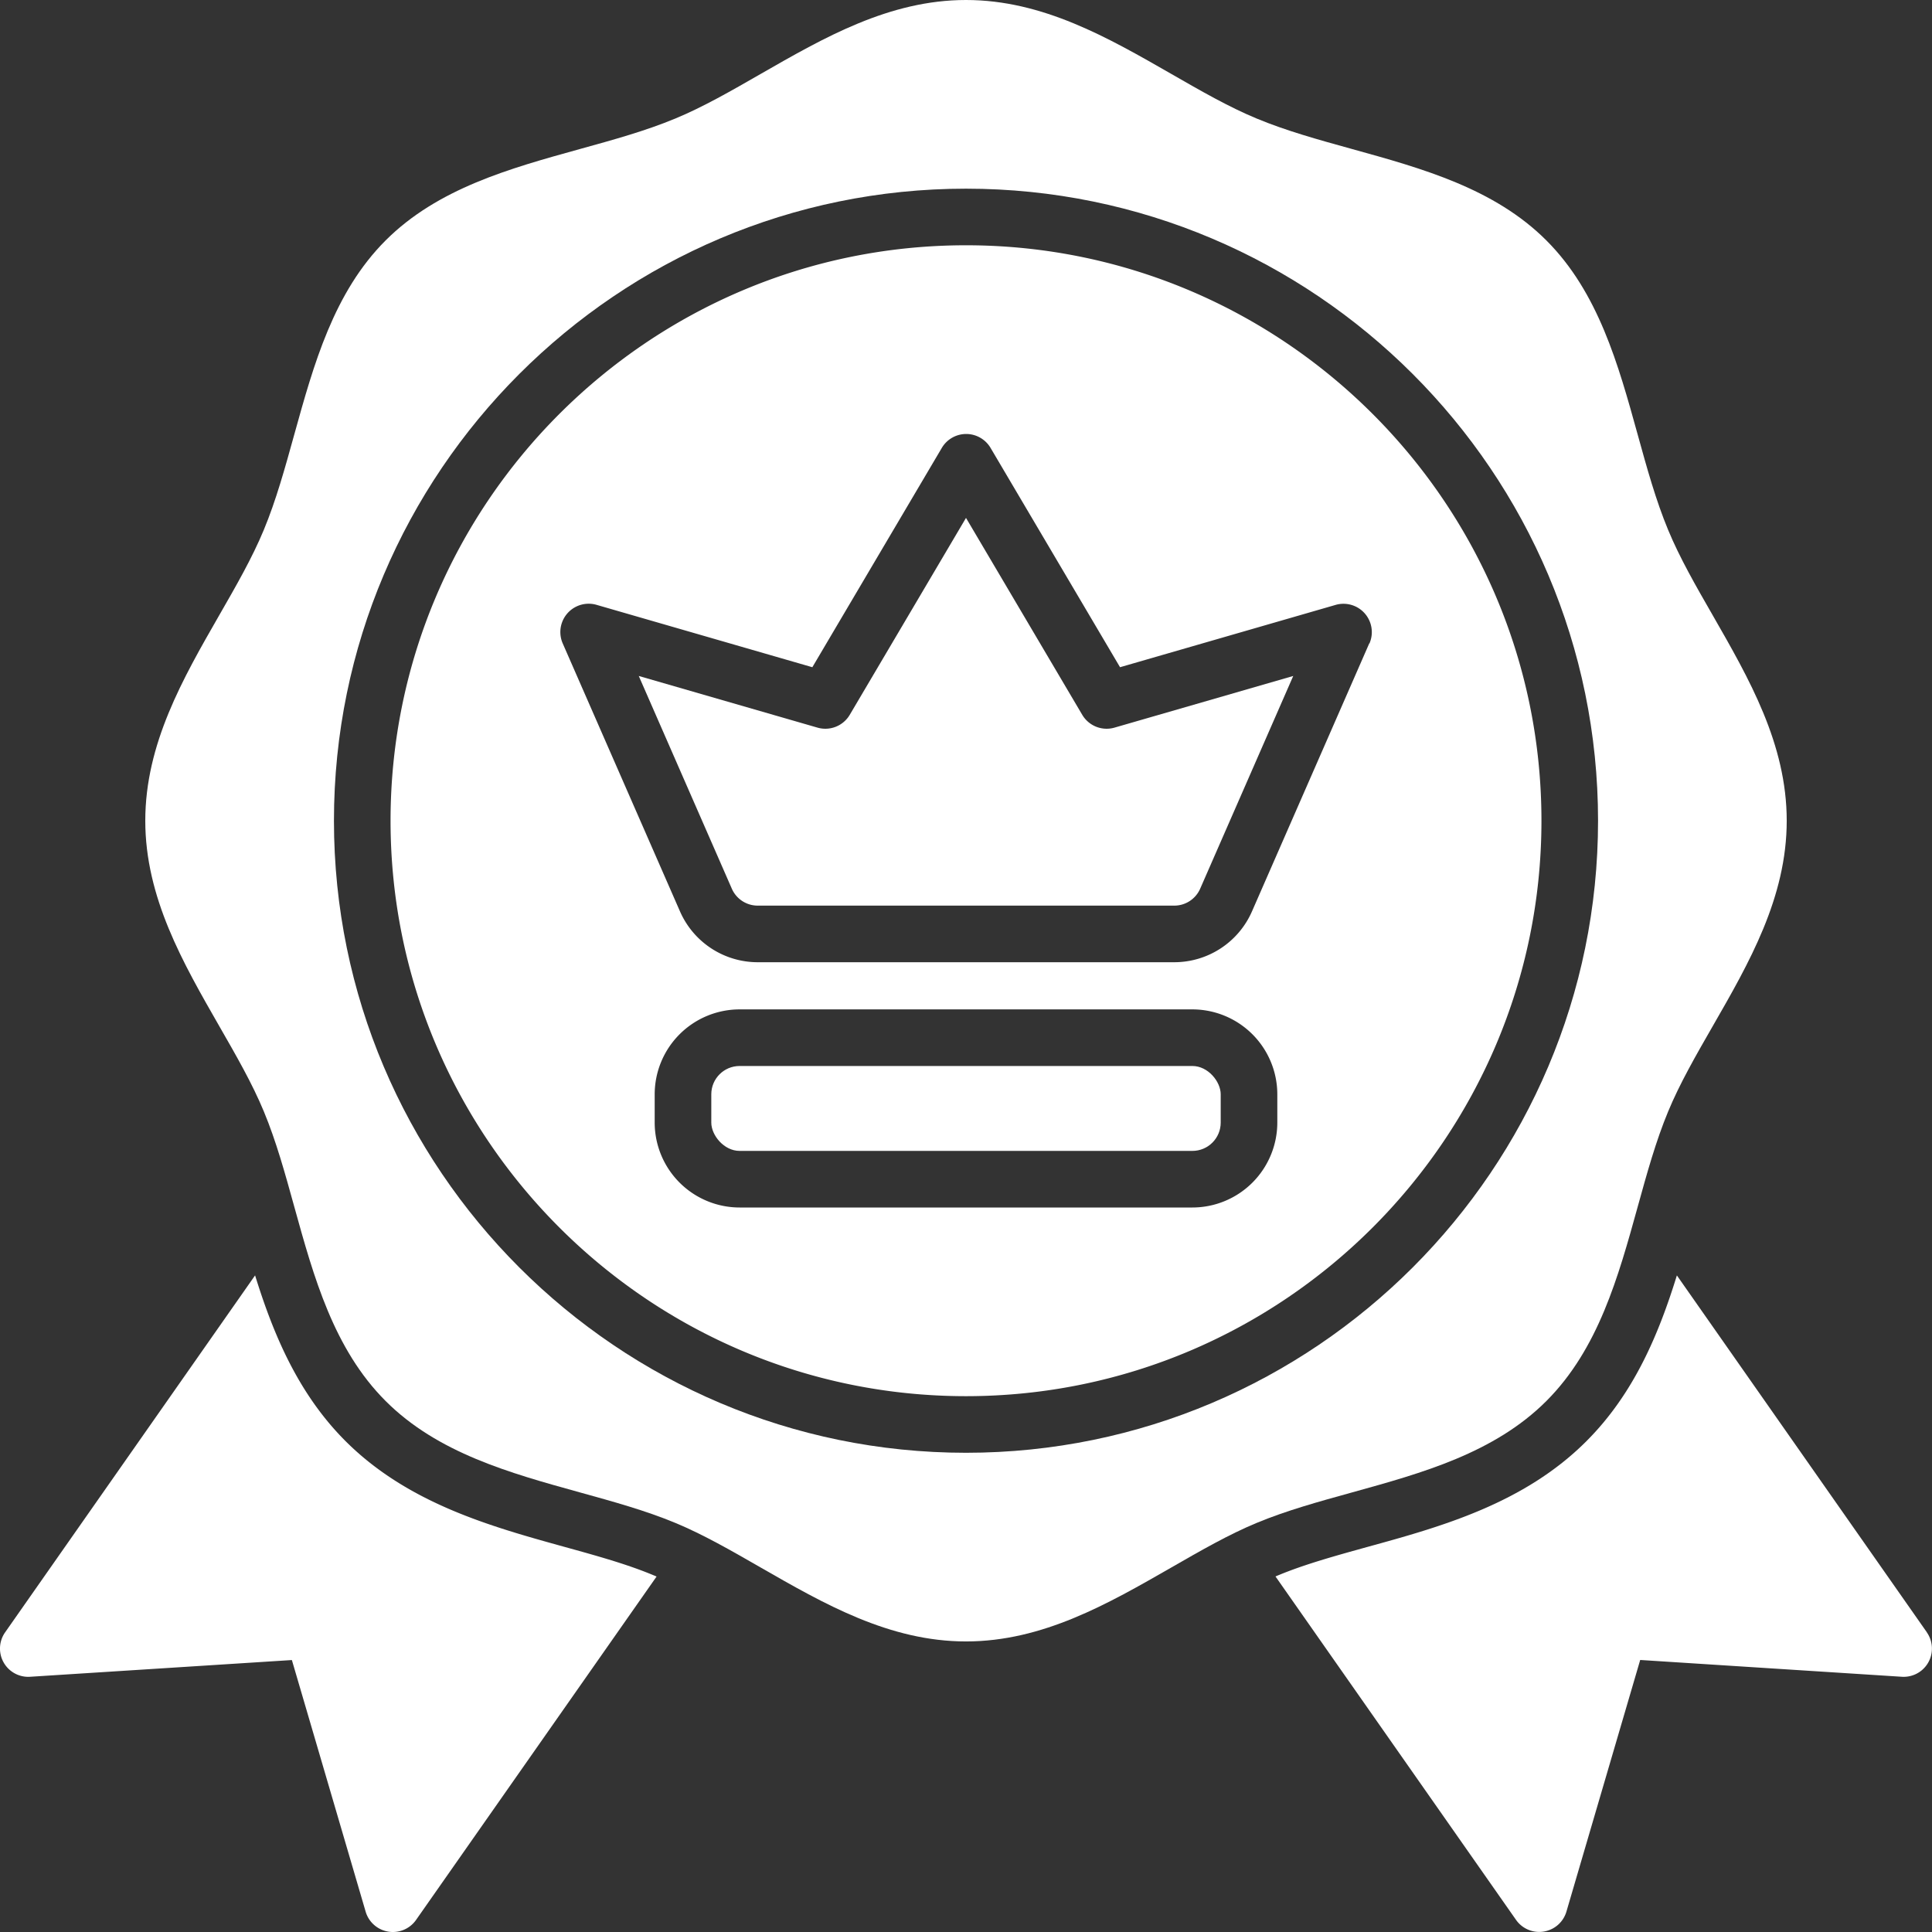<svg xmlns:xlink="http://www.w3.org/1999/xlink" version="1.1" xmlns="http://www.w3.org/2000/svg" width="300" viewBox="0 0 512 512" height="300" id="OBJECT"><rect x="0" y="0" width="512" height="512" fill="#333333" stroke="none"/><g transform="matrix(1,0,0,1,0,0)" height="100%" width="100%"><path stroke-opacity="1" stroke="none" data-original-color="#000000ff" fill-opacity="1" fill="#ffffff" d="m510.64 432.58-66.25-94.58c-4.78 15.44-11.32 31.29-24 43.95-16.57 16.57-38.58 22.66-58 28-8.55 2.37-16.62 4.6-23.59 7.5-.26.1-.53.22-.78.33l63.74 91a7.49 7.49 0 0 0 6.14 3.2 7.17 7.17 0 0 0 1.22-.1 7.5 7.5 0 0 0 6-5.29l19.55-66.68 69.33 4.45a7.49 7.49 0 0 0 6.62-11.78z"></path><path stroke-opacity="1" stroke="none" data-original-color="#000000ff" fill-opacity="1" fill="#ffffff" d="m149.6 409.94c-19.42-5.38-41.43-11.47-58-28-12.67-12.66-19.21-28.51-24-43.95l-66.24 94.59a7.49 7.49 0 0 0 6.64 11.78l69.35-4.43 19.55 66.68a7.5 7.5 0 0 0 6 5.29 7.17 7.17 0 0 0 1.22.1 7.49 7.49 0 0 0 6.14-3.2l63.74-91c-.25-.11-.52-.23-.78-.33-7.02-2.94-15.08-5.17-23.62-7.53z"></path><path stroke-opacity="1" stroke="none" data-original-color="#000000ff" fill-opacity="1" fill="#ffffff" d="m286.81 189.44-30.81-52.19-30.81 52.19a7.51 7.51 0 0 1 -8.54 3.39l-47.37-13.69 24.66 56.37a7.49 7.49 0 0 0 6.87 4.49h110.38a7.49 7.49 0 0 0 6.87-4.49l24.66-56.37-47.37 13.69a7.51 7.51 0 0 1 -8.54-3.39z"></path><path stroke-opacity="1" stroke="none" data-original-color="#000000ff" fill-opacity="1" fill="#ffffff" d="m256 65c-84.09 0-152.5 68.41-152.5 152.5s68.41 152.5 152.5 152.5 152.5-68.41 152.5-152.5-68.41-152.5-152.5-152.5zm82.5 232.5a22.52 22.52 0 0 1 -22.5 22.5h-120a22.52 22.52 0 0 1 -22.5-22.5v-7.5a22.52 22.52 0 0 1 22.5-22.5h120a22.52 22.52 0 0 1 22.5 22.5zm24.37-127-31.07 71a22.49 22.49 0 0 1 -20.61 13.5h-110.38a22.49 22.49 0 0 1 -20.61-13.48l-31.07-71a7.51 7.51 0 0 1 9-10.22l57.15 16.52 34.31-58.12a7.5 7.5 0 0 1 12.92 0l34.31 58.12 57.15-16.52a7.51 7.51 0 0 1 8.95 10.22z"></path><rect stroke-opacity="1" stroke="none" data-original-color="#000000ff" fill-opacity="1" fill="#ffffff" y="282.5" x="188.5" width="135" rx="7.5" height="22.5"></rect><path stroke-opacity="1" stroke="none" data-original-color="#000000ff" fill-opacity="1" fill="#ffffff" d="m409.79 371.3c13.78-13.78 19.07-32.9 24.19-51.4 2.49-9 4.84-17.5 8.09-25.33 3.07-7.41 7.32-14.8 11.82-22.63 9.64-16.76 19.61-34.09 19.61-54.44s-10-37.68-19.61-54.44c-4.5-7.83-8.75-15.22-11.82-22.63-3.25-7.83-5.6-16.33-8.09-25.34-5.12-18.49-10.41-37.61-24.18-51.38s-32.9-19.07-51.4-24.19c-9-2.49-17.5-4.84-25.33-8.09-7.41-3.07-14.8-7.32-22.63-11.82-16.76-9.61-34.09-19.61-54.44-19.61s-37.68 10-54.44 19.61c-7.83 4.5-15.22 8.75-22.63 11.82-7.83 3.25-16.33 5.6-25.34 8.09-18.49 5.12-37.59 10.41-51.38 24.18s-19.07 32.9-24.21 51.4c-2.49 9-4.84 17.5-8.09 25.33-3.07 7.41-7.32 14.8-11.82 22.63-9.62 16.76-19.59 34.09-19.59 54.44s10 37.68 19.61 54.44c4.5 7.83 8.75 15.22 11.82 22.63 3.25 7.83 5.6 16.33 8.09 25.34 5.12 18.49 10.41 37.61 24.18 51.38s32.9 19.07 51.4 24.19c9 2.49 17.5 4.84 25.33 8.09 7.41 3.07 14.8 7.32 22.63 11.82 16.76 9.61 34.09 19.61 54.44 19.61s37.68-10 54.44-19.61c7.83-4.5 15.22-8.75 22.63-11.82 7.83-3.25 16.33-5.6 25.34-8.09 18.49-5.12 37.59-10.41 51.38-24.18zm-153.79 13.7c-92.36 0-167.5-75.14-167.5-167.5s75.14-167.5 167.5-167.5 167.5 75.14 167.5 167.5-75.14 167.5-167.5 167.5z"></path></g></svg>
